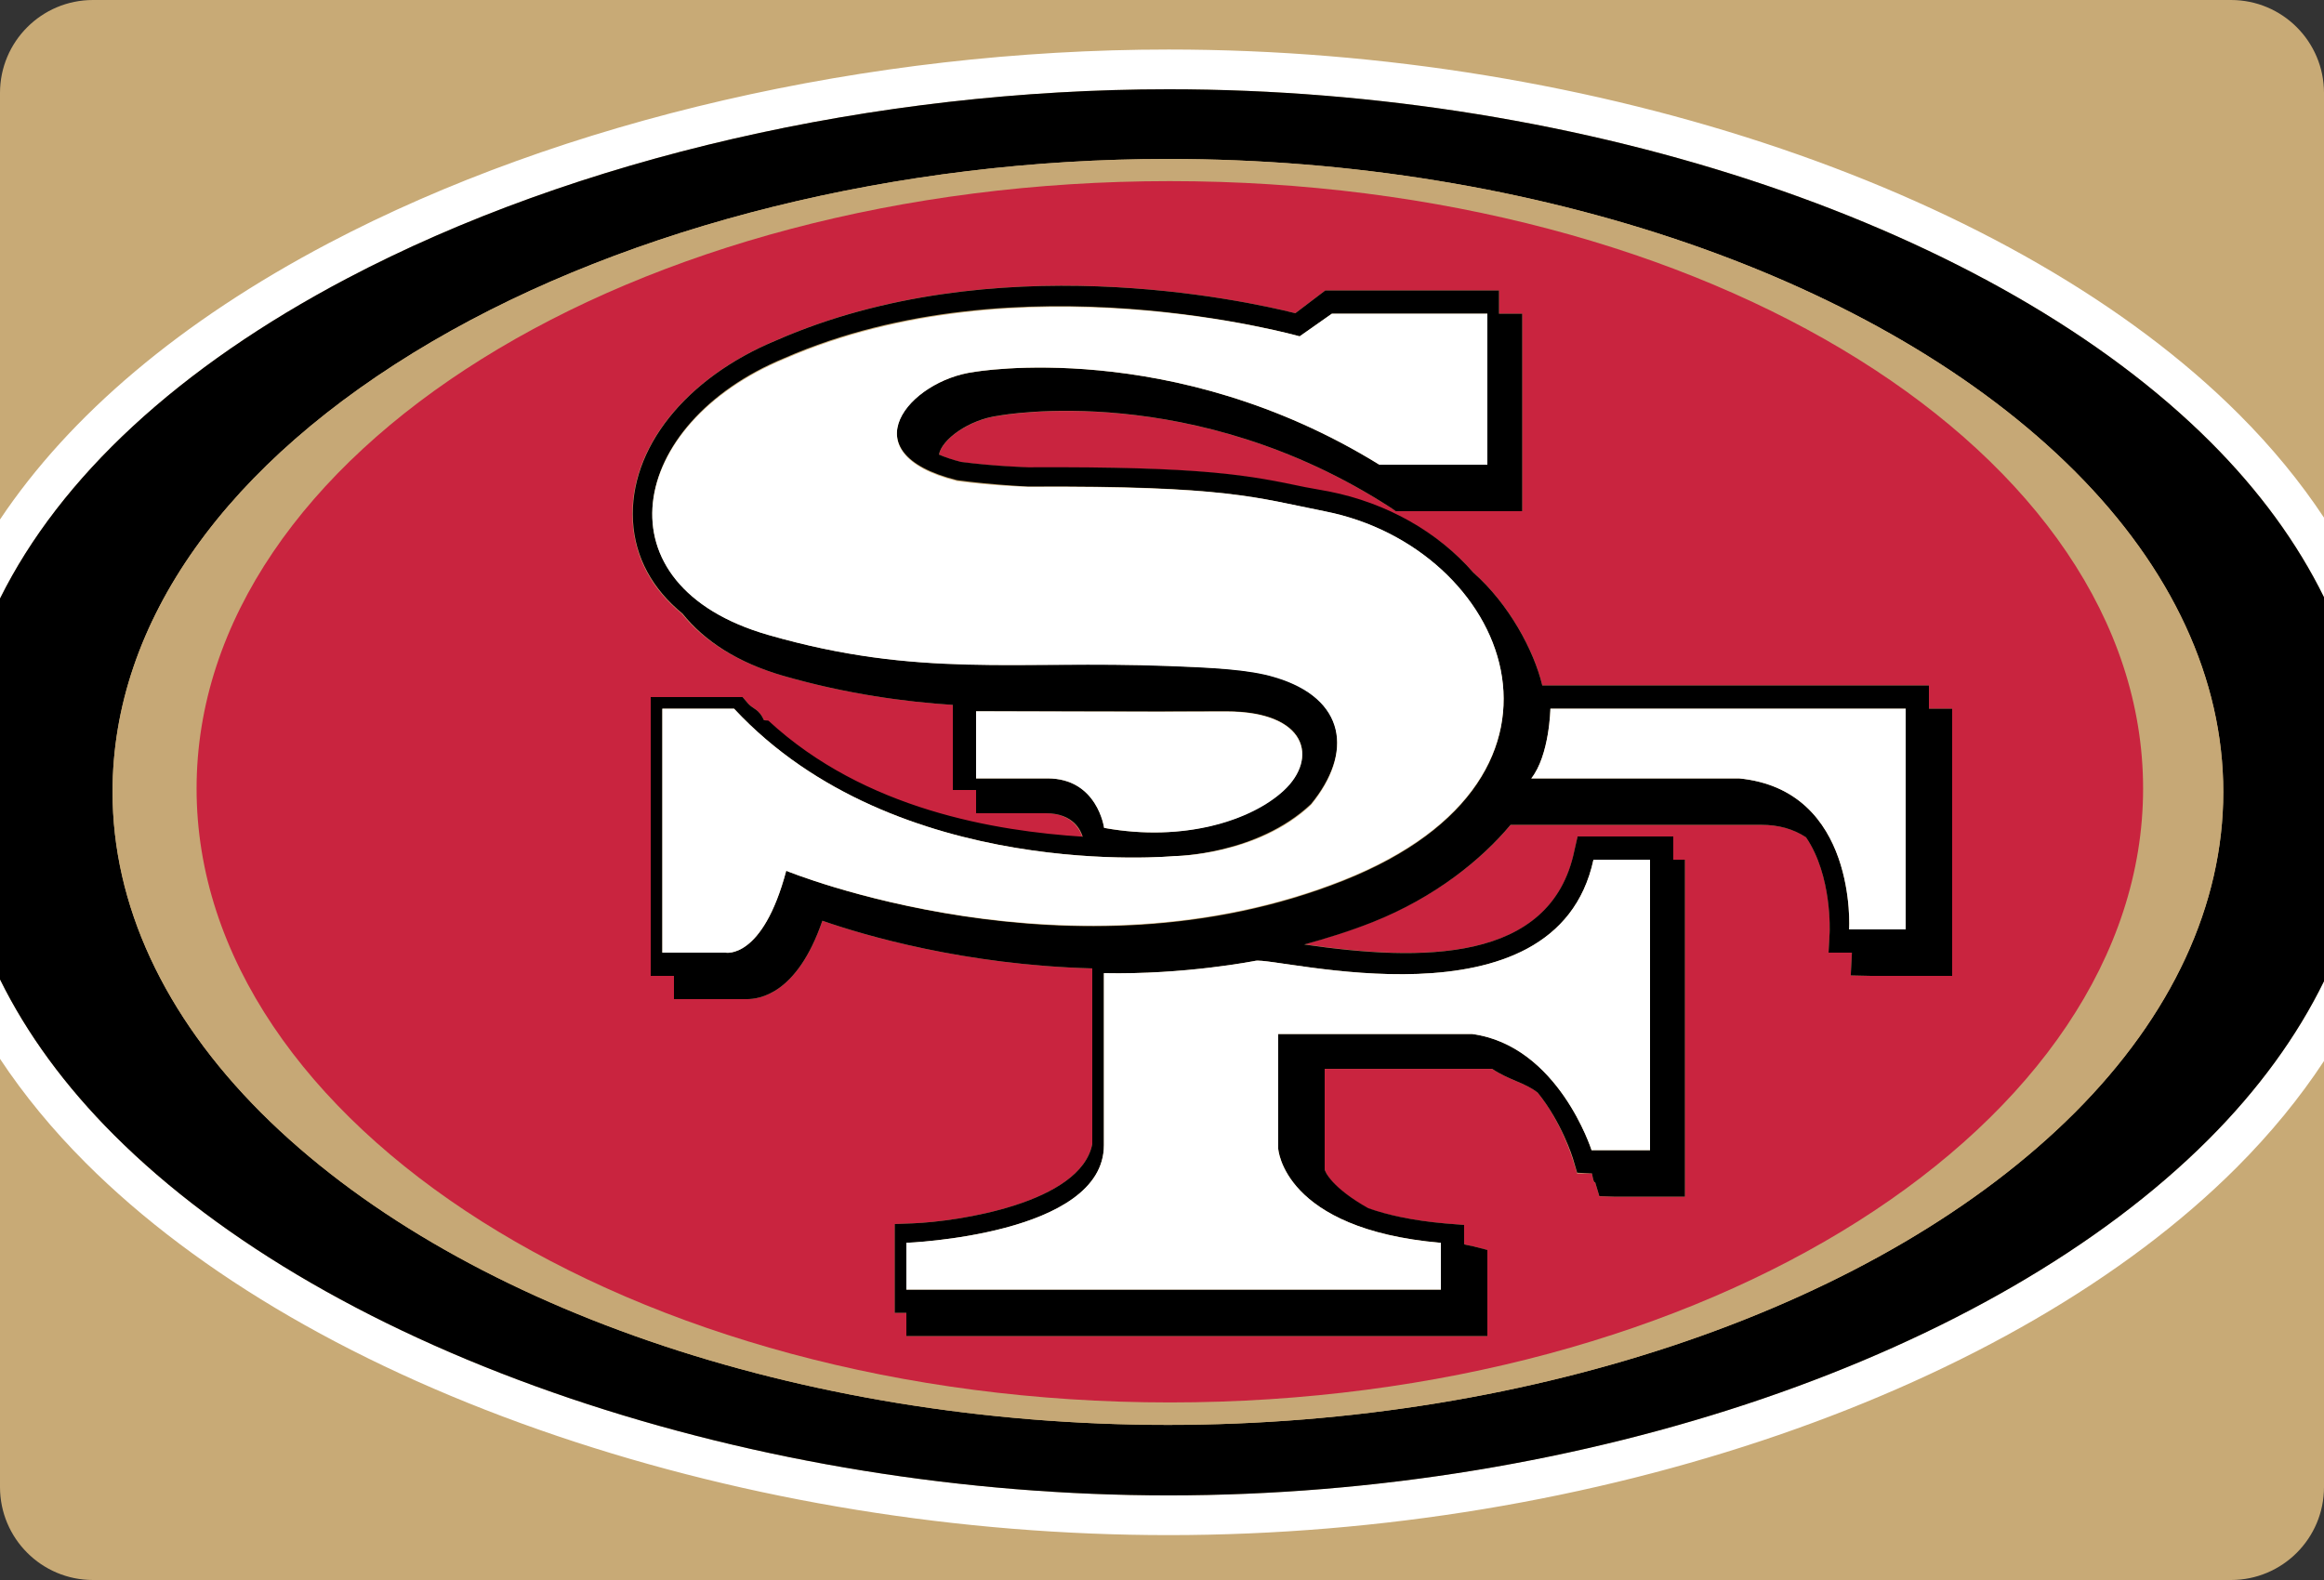 <?xml version="1.0" encoding="UTF-8"?>
<!-- Generator: Adobe Illustrator 16.0.3, SVG Export Plug-In . SVG Version: 6.00 Build 0)  -->
<!DOCTYPE svg PUBLIC "-//W3C//DTD SVG 1.1//EN" "http://www.w3.org/Graphics/SVG/1.1/DTD/svg11.dtd">
<svg version="1.1" id="PILLS" xmlns="http://www.w3.org/2000/svg" xmlns:xlink="http://www.w3.org/1999/xlink" x="0px" y="0px" width="200px" height="136px" viewBox="0 0 200 136" enable-background="new 0 0 200 136" xml:space="preserve">
<rect x="0" y="0" width="200" height="136" fill="#333333" stroke="none"/>
<path fill="#C8AA76" d="M200,128c0,4.418-3.582,8-8,8H8c-4.418,0-8-3.582-8-8V8c0-4.418,3.582-8,8-8h184c4.418,0,8,3.582,8,8V128z"/>
<g>
	<path fill="none" d="M28.269,20.941c20.127-10.6,46.479-16.678,72.304-16.678c36.882,0,73.03,12.319,92.094,31.384   c2.849,2.847,5.294,5.828,7.333,8.912V8c0-4.418-3.582-8-8-8H8C3.582,0,0,3.582,0,8v36.715   C6.001,35.738,15.551,27.639,28.269,20.941z"/>
	<path fill="none" d="M192.471,100.506c-19.216,19.217-55.287,31.633-91.897,31.633c-17.915,0-36.102-2.949-52.591-8.527   c-16.896-5.713-30.932-13.84-40.59-23.5C4.519,97.241,2.053,94.239,0,91.139v37.26C0,132.818,3.582,136,8,136h184   c4.418,0,8-3.182,8-7.602V91.333C197.915,94.505,195.402,97.574,192.471,100.506z"/>
	<path fill="#FFFFFF" d="M47.981,123.611c16.49,5.578,34.676,8.525,52.591,8.525c36.611,0,72.682-12.414,91.898-31.632   c2.93-2.932,5.442-6.001,7.528-9.173v-6.875c-2.329,4.76-5.663,9.343-9.95,13.63c-18.607,18.604-53.729,30.628-89.477,30.628   c-17.546,0-35.353-2.888-51.495-8.345c-16.401-5.55-29.979-13.39-39.267-22.677C5.591,93.475,2.303,88.973,0,84.302v6.837   c2.053,3.101,4.519,6.103,7.391,8.973C17.049,109.77,31.086,117.896,47.981,123.611z"/>
	<path fill="#FFFFFF" d="M29.865,23.969C49.513,13.62,75.287,7.685,100.573,7.685c36.021,0,71.221,11.925,89.674,30.38   c4.192,4.192,7.46,8.678,9.753,13.345v-6.851c-2.039-3.084-4.484-6.065-7.333-8.912c-19.063-19.065-55.212-31.384-92.094-31.384   c-25.825,0-52.176,6.079-72.304,16.678C15.551,27.639,6.001,35.738,0,44.715v6.807C5.185,41.079,15.353,31.611,29.865,23.969z"/>
	<path d="M49.078,120.371c16.142,5.457,33.949,8.345,51.495,8.345c35.749,0,70.87-12.022,89.477-30.628   c4.288-4.287,7.622-8.87,9.95-13.63V51.41c-2.293-4.667-5.561-9.153-9.753-13.345c-18.453-18.455-53.653-30.38-89.675-30.38   c-25.285,0-51.059,5.935-70.708,16.284C15.353,31.611,5.185,41.079,0,51.522v32.779c2.303,4.672,5.591,9.174,9.811,13.393   C19.099,106.98,32.676,114.82,49.078,120.371z M37.222,29.378c17.048-9.975,40.115-15.696,63.287-15.696   c31.56,0,61.464,10.299,78.04,26.876c8.362,8.363,12.784,17.912,12.784,27.606c0,9.702-4.421,19.248-12.784,27.611   c-16.576,16.578-46.48,26.875-78.04,26.875c-31.558,0-61.462-10.299-78.039-26.875C14.105,87.411,9.684,77.866,9.684,68.164   C9.685,53.545,19.464,39.77,37.222,29.378z"/>
	<path fill="#C6A876" d="M100.509,122.65c31.56,0,61.464-10.299,78.04-26.875c8.362-8.364,12.784-17.909,12.784-27.611   c0-9.694-4.421-19.243-12.784-27.606c-16.576-16.577-46.48-26.876-78.04-26.876c-23.172,0-46.239,5.722-63.287,15.696   C19.464,39.77,9.685,53.545,9.685,68.164c0,9.702,4.421,19.248,12.786,27.611C39.047,112.354,68.951,122.65,100.509,122.65z    M100.673,15.59c46.259,0,83.759,23.408,83.759,52.286c0,28.874-37.5,52.841-83.759,52.841c-46.257,0-83.756-23.967-83.756-52.841   C16.917,38.998,54.416,15.59,100.673,15.59z"/>
	<path fill="#C9243F" d="M100.673,120.717c46.259,0,83.759-23.967,83.759-52.841c0-28.878-37.5-52.286-83.759-52.286   c-46.257,0-83.756,23.408-83.756,52.286C16.917,96.75,54.416,120.717,100.673,120.717z M66.826,29.282   c18.646-8.163,40.238-3.425,44.646-2.321c0.762-0.583,2.58-1.96,2.58-1.96H129v2h2v17h-10.882l-0.418-0.289   c-16.978-10.996-33.473-7.97-33.745-7.921c-2.616,0.338-4.937,2.081-5.148,3.35c0.543,0.234,1.173,0.45,1.896,0.634   c2.846,0.375,5.776,0.473,5.776,0.475c15.244-0.079,19.03,0.719,23.826,1.729l2.072,0.426c4.999,0.992,9.393,3.405,12.415,6.88   c3.069,2.709,5.22,6.716,5.935,9.716h31.553H166v2h0.186H168v23h-6.957l-1.771-0.028l0.094-1.803c0-0.004,0.004-0.168,0.005-0.168   h-0.237h-1.771l0.095-1.75c0.003-0.057,0.229-4.872-2.033-8.188c-1.075-0.707-2.353-1.062-3.856-1.062h-21.57   c-2.503,3-6.518,6.219-11.867,8.348c-1.963,0.778-3.932,1.396-5.888,1.928c9.991,1.455,21.229,1.69,23.245-8.028l0.279-1.247h6.019   H144v2h-0.307H145v29h-6.126l-1.235-0.029l-0.367-1.216c-0.004-0.015-0.095,0.245-0.267-0.755h-0.039l-1.237,0.014l-0.365-1.17   c-0.016-0.051-0.961-3.248-3.033-5.8c-1.104-0.866-2.405-1.043-3.926-2.043c-0.317,0-11.604,0-14.404,0c0,3,0,8.492,0,8.634   c0,0.227,0.6,1.631,3.688,3.361c1.647,0.587,3.896,1.066,6.658,1.312l1.654,0.131v1.646c0,0.06,0.477,0.119,0.703,0.175   l1.297,0.331V115H78v-2h-1v-7.639l1.576-0.062C82.474,105.145,93,103.557,94,98.479c0-0.155,0-11.267,0-15.123   c-11-0.293-19.674-2.862-23.228-4.103C68.581,85.652,65.269,86,64.267,86H58v-2h-2V60h7.905l0.5,0.585   C64.843,61.06,65.294,61,65.753,62h0.059l0.312,0.12c8.318,7.698,19.619,9.521,27.05,10.006C93.025,71.629,92.406,70,89.994,70H84   v-2h-2v-6.775v-0.549c-4-0.259-9.076-0.915-14.596-2.505c-3.9-1.125-6.831-2.979-8.734-5.355c-2.59-2.118-4.057-4.847-4.231-7.977   C54.095,38.632,58.989,32.521,66.826,29.282z"/>
	<path d="M58.736,52.815c1.903,2.377,4.768,4.231,8.668,5.355C72.924,59.761,78,60.417,82,60.676v0.549V68h2v2h5.994   c2.412,0,3.031,1.521,3.18,2.02c-7.431-0.486-18.731-2.293-27.05-9.992L65.812,62h-0.059c-0.459-1-0.91-0.94-1.349-1.415L63.905,60   H56v24h2v2h6.267c1.002,0,4.314-0.348,6.505-6.747C74.326,80.493,83,83.062,94,83.355c0,3.855,0,14.968,0,15.123   c-1,5.078-11.526,6.666-15.424,6.821L77,105.361V113h1v2h50v-7.411l-1.297-0.331c-0.227-0.056-0.703-0.115-0.703-0.175v-1.646   l-1.652-0.131c-2.762-0.244-4.951-0.725-6.6-1.312c-3.087-1.73-3.748-3.135-3.748-3.361c0-0.142,0-5.634,0-8.634   c2.8,0,14.087,0,14.404,0c1.521,1,2.822,1.183,3.926,2.048c2.072,2.553,3.018,5.611,3.033,5.662l0.365,1.234l1.237,0.057h0.039   c0.172,1,0.263,0.727,0.267,0.741l0.367,1.22l1.235,0.039H145V74h-1.307H144v-2h-2.216h-6.019l-0.279,1.23   c-2.016,9.721-13.254,9.523-23.245,8.067c1.956-0.532,3.924-1.146,5.888-1.924c5.35-2.128,9.364-5.375,11.867-8.375h21.57   c1.504,0,2.781,0.366,3.856,1.071c2.263,3.316,2.036,8.152,2.033,8.209L157.363,82h1.771h0.237c-0.001,0-0.005,0.15-0.005,0.154   l-0.093,1.808l1.77,0.038H168V61h-1.814H166v-2h-1.721h-31.553c-0.715-3-2.865-7.007-5.934-9.716   c-3.023-3.476-7.417-5.989-12.415-6.98l-2.071-0.377c-4.797-1.009-8.584-1.783-23.827-1.705c0-0.001-2.931-0.088-5.776-0.463   c-0.723-0.184-1.353-0.396-1.896-0.63c0.211-1.269,2.532-3.014,5.148-3.352c0.272-0.049,16.769-3.064,33.745,7.932L120.118,44H131   V27h-2v-2h-14.945c0,0-1.818,1.378-2.58,1.96c-4.41-1.104-26.001-5.835-44.647,2.328c-7.837,3.239-12.699,9.347-12.355,15.553   C54.646,47.971,56.146,50.698,58.736,52.815z M133.426,61H164v19h-4.866c0,0,0.735-12-9.475-13h-17.876   C133.354,65,133.426,61,133.426,61z M90.148,67H84c0-1,0-0.346,0-5.775c4.8,0,14.596,0.038,21.541,0   c6.986,0,7.902,4.038,4.958,6.77c-2.772,2.575-8.595,4.516-15.477,3.264C95.022,71.259,94.448,67,90.148,67z M137.131,74H142v25   h-5.034c0,0-2.858-9-10.29-10H110v9.868c0,0,0.4,6.931,14,8.108V111H78v-4.021c0,0,17-0.646,17-8.406V83.764   c7,0.146,13.027-1.059,13.027-1.059C109.796,82.312,133.895,89,137.131,74z M67.497,30.82c20.12-8.808,44.349-1.869,44.349-1.869   L114.622,27H128v13h-9.293c-17.807-11-34.874-7.98-34.874-7.98c-5.555,0.72-10.945,6.939-1.471,9.307   c3.02,0.407,6.125,0.553,6.125,0.553c17.187-0.09,19.57,0.958,25.562,2.147c15.573,3.088,24.188,22.791,1.553,31.782   c-23.37,9.278-47.941-0.857-47.941-0.857C65.619,82.627,62.435,82,62.435,82H57V61h6.171c13.966,15,37.894,12.689,37.894,12.689   s7.105-0.096,11.76-4.487c3.637-4.437,3.059-9.135-3.153-10.956c-2.214-0.67-5.416-0.795-9.098-0.936   c-13.18-0.502-21.472,1.079-34.479-2.67C51.326,50.383,53.976,36.408,67.497,30.82z"/>
	<path fill="#FFFFFF" d="M159.134,80H164V61h-30.574c0,0-0.072,4-1.643,6h17.876C159.869,68,159.134,80,159.134,80z"/>
	<path fill="#FFFFFF" d="M108.027,82.705c0,0-6.027,1.205-13.027,1.059V98.57c0,7.763-17,8.406-17,8.406V111h46v-4.021   c-13.6-1.179-14-8.109-14-8.109V89h16.677c7.433,1,10.29,10,10.29,10H142V74h-4.869C133.895,89,109.796,82.312,108.027,82.705z"/>
	<path fill="#FFFFFF" d="M66.094,54.65c13.007,3.749,21.299,2.179,34.479,2.682c3.683,0.141,6.884,0.287,9.098,0.957   c6.212,1.82,6.79,6.561,3.153,10.997c-4.654,4.394-11.76,4.403-11.76,4.403S77.137,76,63.171,61H57v21h5.435   c0,0,3.184,0.633,5.227-7.044c0,0,24.572,10.071,47.941,0.792c22.635-8.99,14.021-28.646-1.553-31.733   c-5.99-1.188-8.375-2.196-25.562-2.106c0,0-3.105-0.09-6.125-0.498c-9.475-2.368-4.084-8.677,1.471-9.396   c0,0,17.067-3.015,34.874,7.985H128V27h-13.378l-2.776,1.951c0,0-24.229-6.852-44.349,1.956   C53.976,36.495,51.326,50.394,66.094,54.65z"/>
	<path fill="#FFFFFF" d="M95.015,71.259c6.883,1.252,12.696-0.635,15.469-3.21c2.945-2.732,2.043-6.797-4.943-6.797   C98.596,61.29,88.8,61.225,84,61.225C84,66.654,84,66,84,67h6.148C94.448,67,95.015,71.259,95.015,71.259z"/>
</g>
</svg>